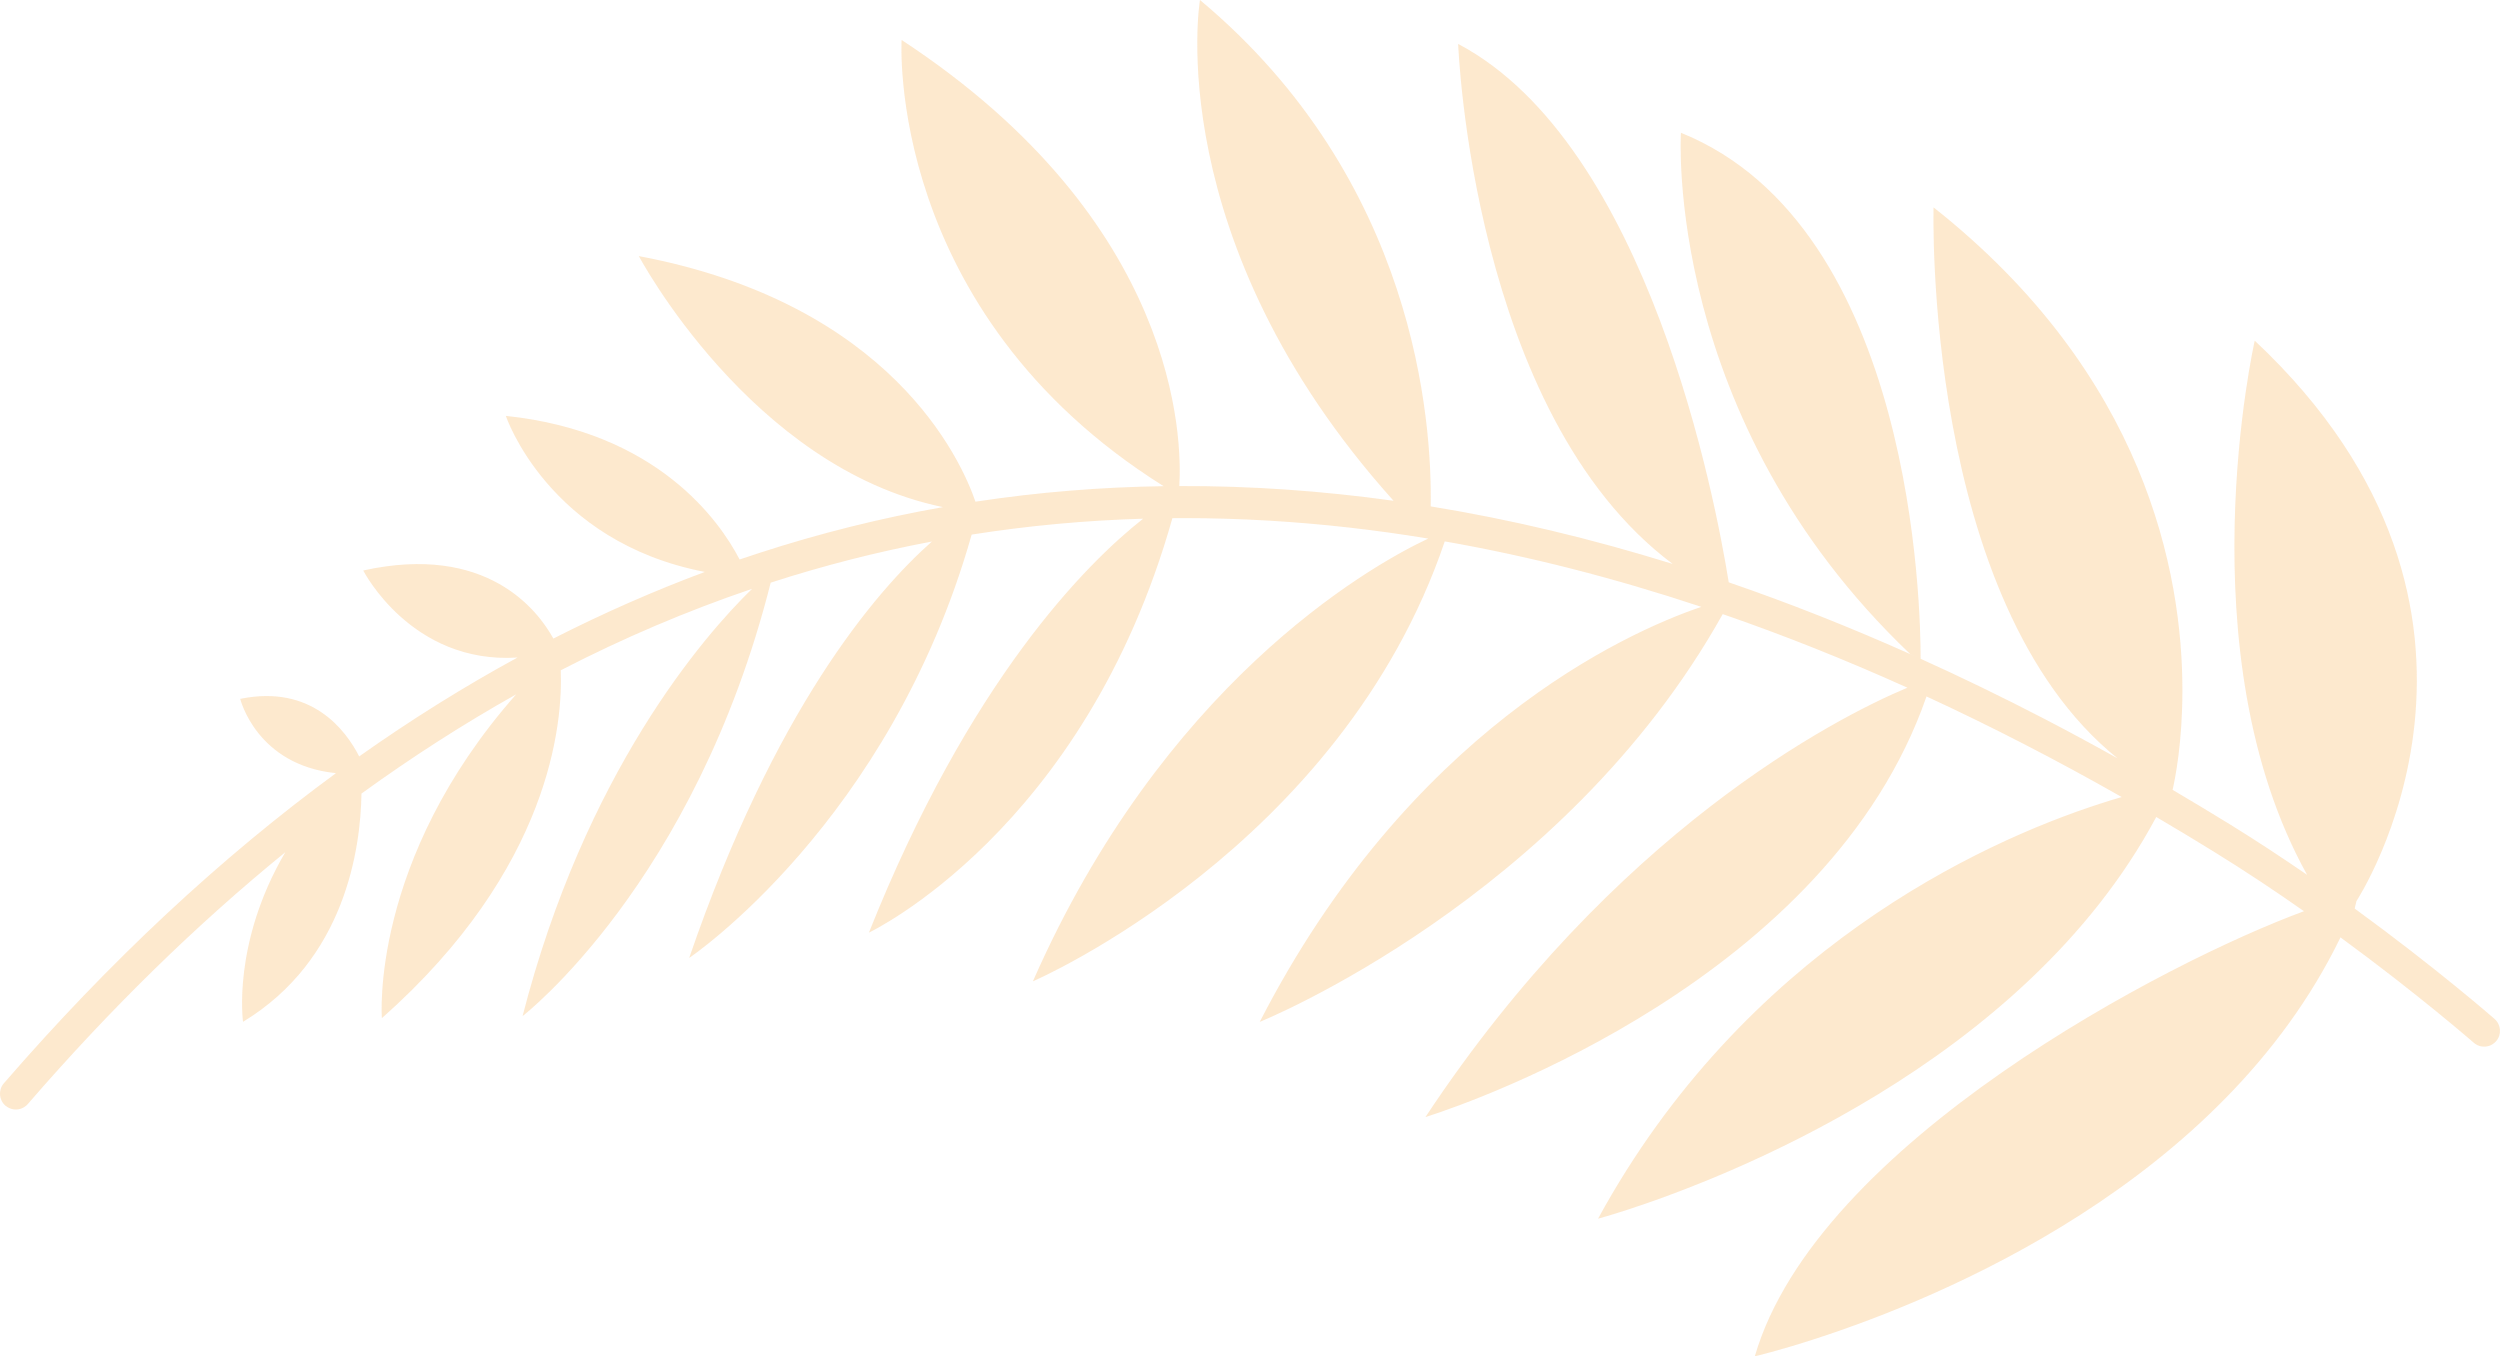 <svg xmlns="http://www.w3.org/2000/svg" id="Layer_2" viewBox="0 0 382.26 207.38">
  <defs>
    <style>
      .cls-1 {
        fill: #fac785;
      }

      .cls-2 {
        opacity: .4;
      }
    </style>
  </defs>
  <g id="Layer_1-2" data-name="Layer_1">
    <g class="cls-2">
      <path class="cls-1" d="M218.76,77.43c12.17,1.98,24.5,4.92,37,8.8-30.73-22.99-32.8-79.51-32.8-79.51,29.12,15.38,39.39,69.98,41.37,82.32,9.17,3.15,18.41,6.8,27.74,10.97.38.16.75.33,1.13.5-.38-.17-.75-.34-1.13-.51-37.81-35.98-35.05-79.7-35.05-79.7,35.68,14.4,36.67,73.01,36.65,80.43,6.2,2.8,12.42,5.82,18.68,9.06,3.8,1.97,7.62,4.03,11.44,6.17-29.83-23.99-28.14-84.25-28.14-84.25,32.41,25.63,38.05,55.89,38.05,73.85,0,8.03-1.13,13.61-1.5,15.21h0c2.94,1.73,5.89,3.51,8.85,5.33,4.06,2.51,8,5.11,11.72,7.67-18.87-33.93-8.01-81.68-8.01-81.68,44.45,41.73,15.55,85.69,15.55,85.69l-.27,1.14c12.55,9.15,21.27,16.77,21.39,16.88,1.01.88,1.11,2.41.23,3.41-.3.34-.67.58-1.07.71-.79.25-1.69.1-2.35-.49-.12-.1-8.39-7.33-20.37-16.1-18.21,37.53-61.17,55.17-80.2,61.35-5.77,1.88-9.35,2.7-9.35,2.7,9.48-32.6,63.32-60.48,83.97-68.05-4.31-3.03-8.96-6.13-13.79-9.11-2.93-1.81-5.87-3.58-8.8-5.3-20.22,37.82-66.46,55.38-80.93,60.08-2.8.91-4.42,1.34-4.42,1.34,22.36-40.95,58.55-57.54,76.67-63.42,1.22-.4,2.36-.75,3.4-1.05-10.01-5.69-19.97-10.82-29.85-15.38-14.95,43.12-69.36,61.96-75.95,64.1-.43.14-.66.21-.66.21,28.78-43.54,62.52-60.97,73.69-65.65-9.48-4.27-18.9-8.03-28.24-11.25-24.4,43.65-70.79,62.35-70.79,62.35,22.76-44.32,55.57-59.41,67.52-63.46-6.63-2.2-13.21-4.14-19.75-5.81-6.54-1.67-13.03-3.07-19.48-4.2-15.95,46.98-62.98,67.27-62.98,67.27,19.82-45.05,50.66-63.1,60.45-67.7-8.17-1.35-16.27-2.26-24.28-2.74-4.39-.26-8.76-.39-13.1-.39-.58,0-1.16.01-1.74.01-13.47,47.83-46.4,63.37-46.4,63.37,15.33-38.47,33.17-56.4,41.93-63.29-8.86.26-17.6,1.07-26.22,2.43-12.48,44.09-43.19,64.73-43.19,64.73,12.96-37.75,28.31-55.88,37.11-63.67-8.34,1.57-16.55,3.67-24.65,6.29-11.6,45.96-37.94,66.28-37.94,66.28,9.55-37.17,27.65-58.11,35.1-65.34-9.94,3.37-19.69,7.52-29.26,12.46.31,7.97-1.47,30.27-27.35,53.19,0,0-1.91-24.09,20.53-49.51-8.02,4.5-15.9,9.56-23.65,15.17-.13,8.34-2.45,25.4-18.11,34.9,0,0-1.71-12,6.46-25.93-13.58,11.05-26.72,23.89-39.37,38.5-.3.35-.68.59-1.08.72-.74.24-1.58.12-2.23-.39l-.11-.08c-1.01-.88-1.12-2.4-.24-3.42,16.16-18.66,33.12-34.47,50.78-47.42-12.18-1.24-14.64-11.36-14.64-11.36,10.92-2.24,16.14,4.79,18.19,8.8,7.93-5.61,16-10.65,24.21-15.12-16.28,1.05-23.59-13.31-23.59-13.31,18.92-4.18,26.71,6.12,29.07,10.41,7.62-3.88,15.33-7.27,23.16-10.19-23.99-4.62-30.43-23.86-30.43-23.86,11.58,1.22,19.75,5.23,25.41,9.68,5.65,4.44,8.8,9.32,10.34,12.28,1.02-.35,2.05-.69,3.07-1.02,9.2-2.99,18.54-5.32,28.02-6.99-29.35-6.03-46.5-38.38-46.5-38.38,38.51,7.25,49.24,31.07,51.47,37.55.07,0,.14-.02.21-.03,9.38-1.42,18.91-2.2,28.56-2.34C135.34,47.65,137.86,6.11,137.86,6.11c42.4,27.83,42.9,61.03,42.46,68.21,10.77-.04,21.69.71,32.76,2.25C177.28,36.73,183.48,0,183.48,0c32.94,27.51,35.5,64.34,35.28,77.43Z"/>
    </g>
  </g>
</svg>